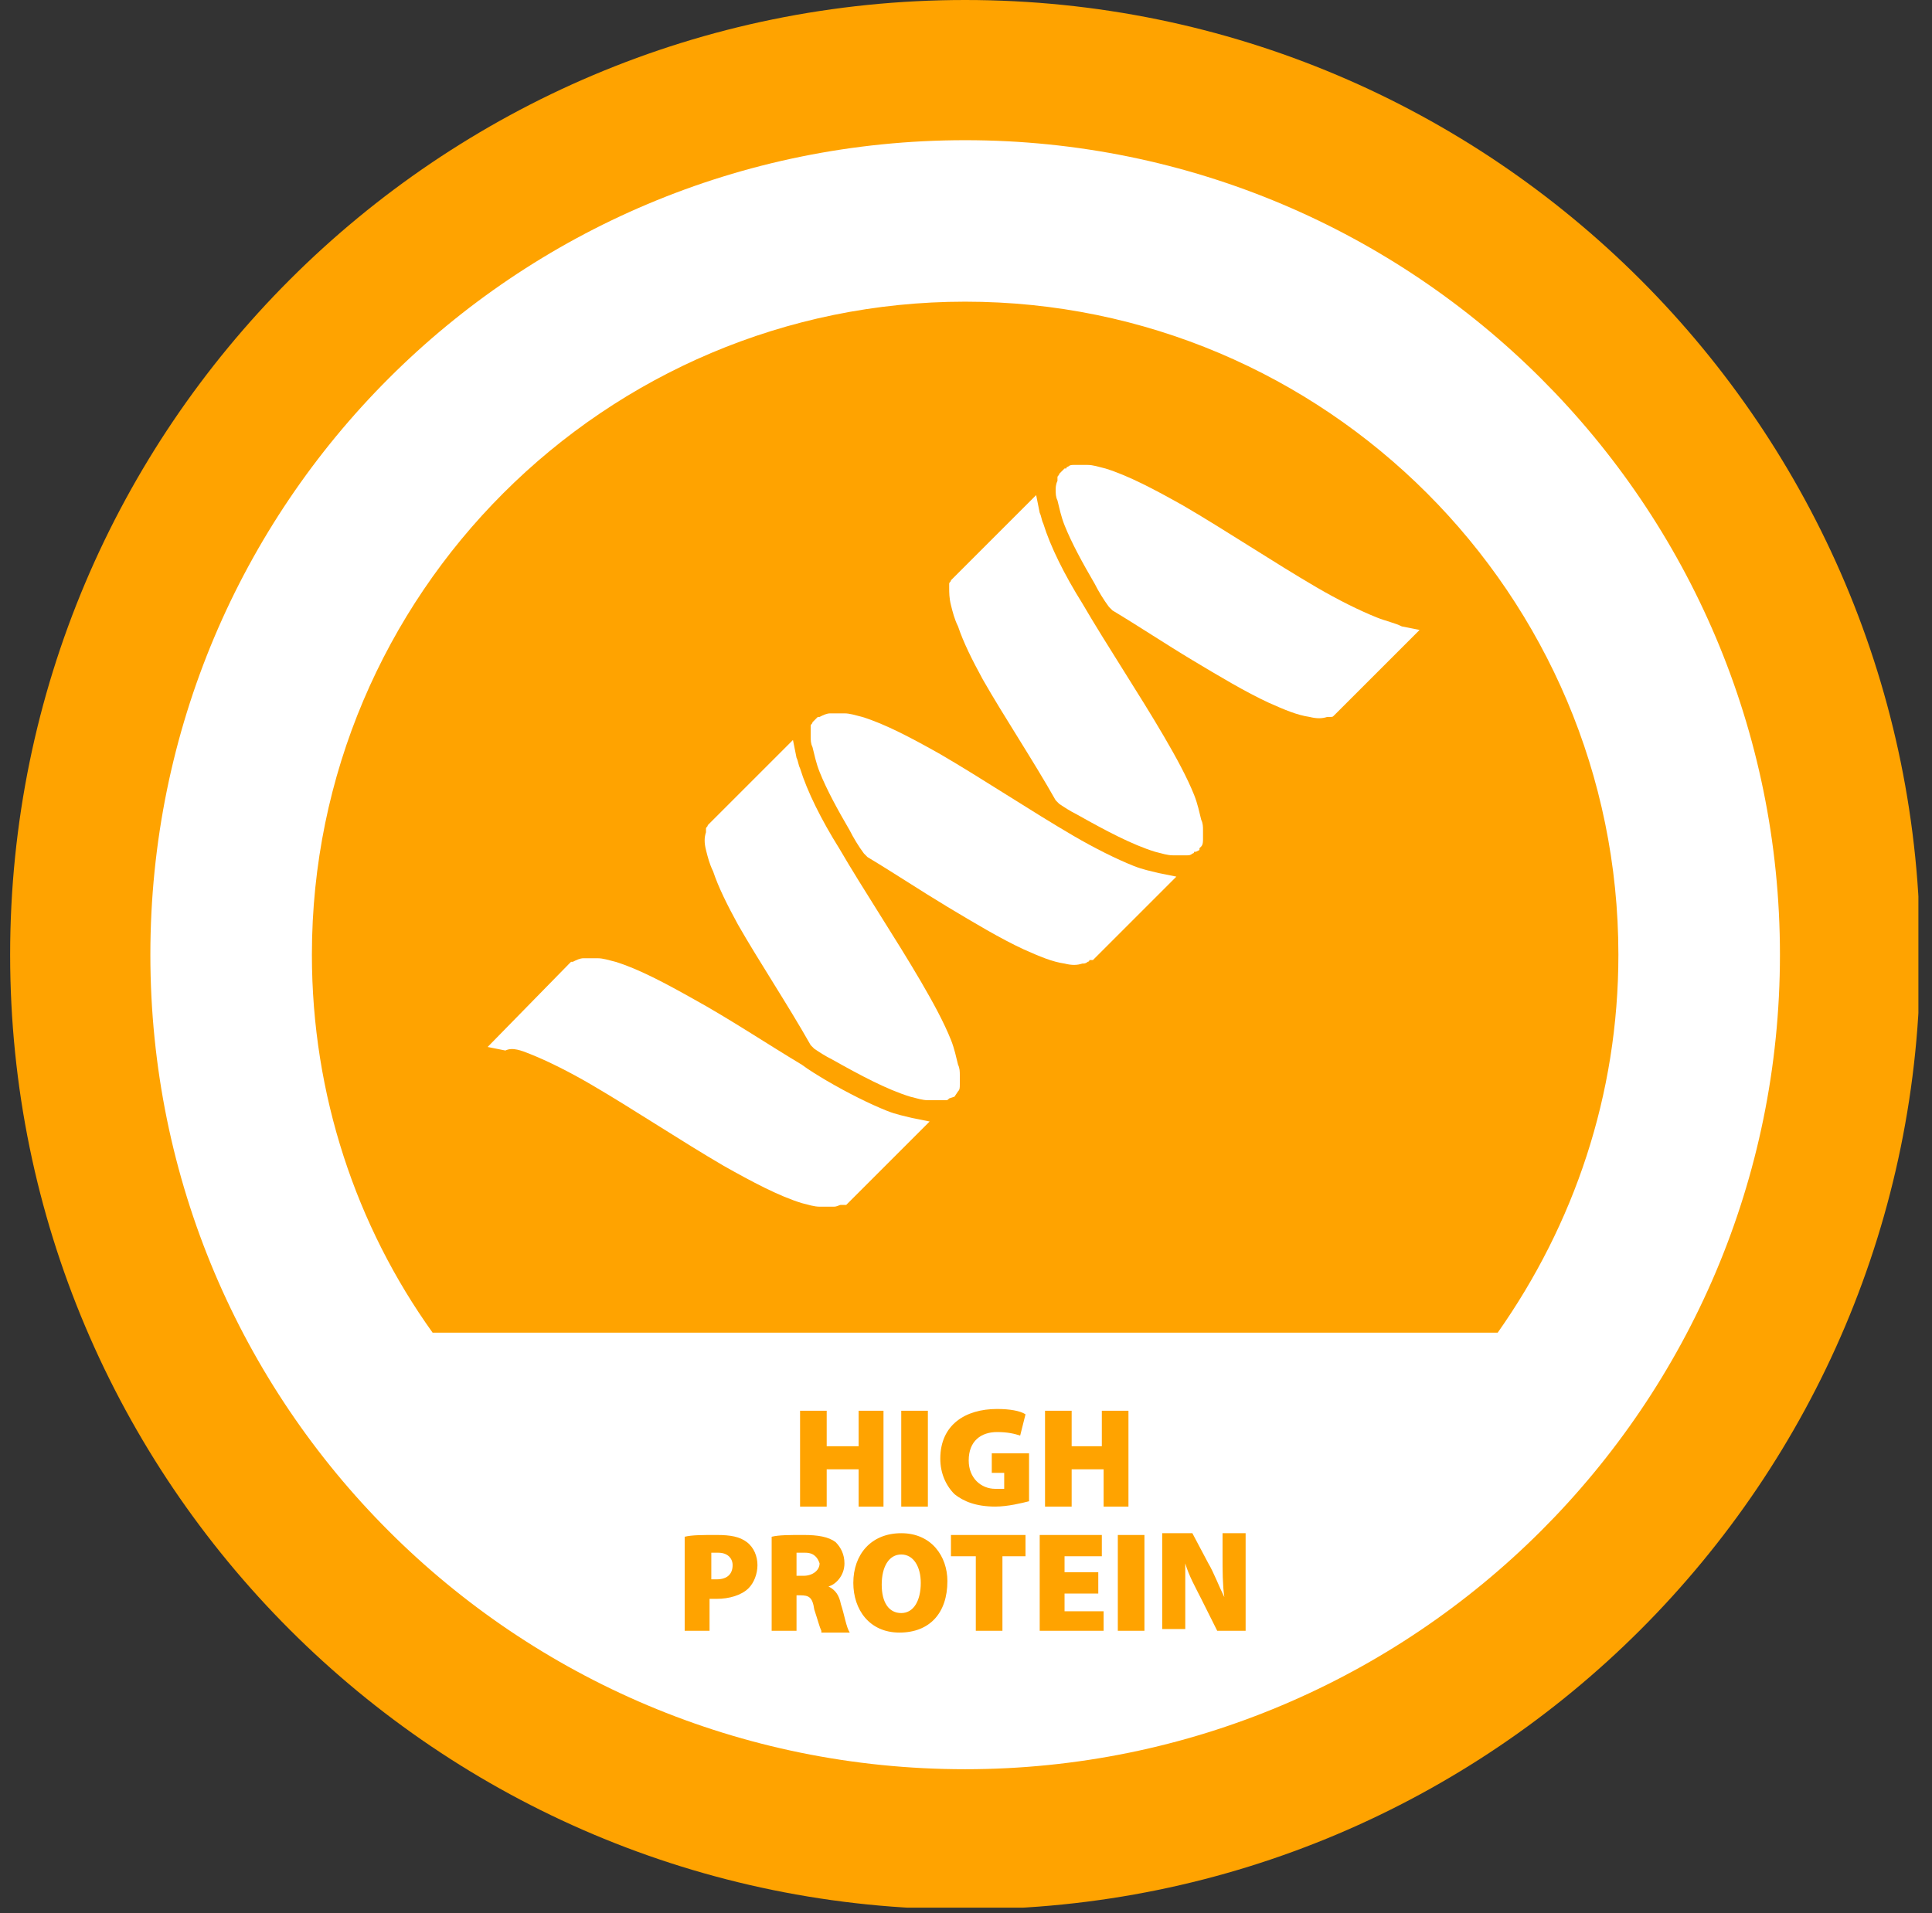 <svg width="105" height="104" viewBox="0 0 105 104" fill="none" xmlns="http://www.w3.org/2000/svg">
<rect x="0" y="0" width="105" height="104" fill="#333333" stroke="none"/>
<g clip-path="url(#clip0_3323_1619)">
<path d="M52.454 103.796C81.119 103.796 104.357 80.561 104.357 51.898C104.357 23.236 81.119 0 52.454 0C23.788 0 0.551 23.236 0.551 51.898C0.551 80.561 23.788 103.796 52.454 103.796Z" fill="#FFA300"/>
<path d="M43.771 84.407C43.482 84.407 43.385 84.407 43.289 84.407V85.661H43.675C44.157 85.661 44.543 85.371 44.543 84.986C44.446 84.696 44.254 84.407 43.771 84.407ZM48.981 84.503C48.305 84.503 47.919 85.179 47.919 86.143C47.919 87.108 48.305 87.687 48.981 87.687C49.656 87.687 50.042 87.011 50.042 86.047C50.042 85.179 49.656 84.503 48.981 84.503ZM39.044 84.407C38.851 84.407 38.658 84.407 38.658 84.407V85.854C38.754 85.854 38.851 85.854 38.947 85.854C39.526 85.854 39.816 85.564 39.816 85.082C39.816 84.696 39.526 84.407 39.044 84.407ZM52.454 7.621C27.949 7.621 8.172 27.396 8.172 51.898C8.172 76.4 27.949 96.176 52.454 96.176C76.862 96.176 96.736 76.4 96.736 51.898C96.736 27.396 76.862 7.621 52.454 7.621ZM40.684 86.336C40.298 86.722 39.623 86.915 38.947 86.915C38.851 86.915 38.658 86.915 38.562 86.915V88.651H37.211V83.539C37.597 83.442 38.176 83.442 38.947 83.442C39.719 83.442 40.202 83.539 40.587 83.828C40.973 84.118 41.166 84.6 41.166 85.082C41.166 85.564 40.973 86.047 40.684 86.336ZM44.639 88.651C44.543 88.458 44.446 88.073 44.254 87.494C44.157 86.819 43.964 86.722 43.482 86.722H43.289V88.651H41.938V83.539C42.324 83.442 42.903 83.442 43.675 83.442C44.446 83.442 45.025 83.539 45.411 83.828C45.701 84.118 45.894 84.503 45.894 84.986C45.894 85.661 45.411 86.143 45.025 86.24C45.411 86.433 45.604 86.722 45.701 87.204C45.894 87.783 45.99 88.458 46.183 88.748H44.639V88.651ZM46.665 78.619V76.69H48.016V81.899H46.665V79.873H44.929V81.899H43.482V76.69H44.929V78.619H46.665ZM48.884 88.748C47.244 88.748 46.376 87.494 46.376 86.047C46.376 84.503 47.341 83.346 48.981 83.346C50.621 83.346 51.489 84.6 51.489 85.95C51.489 87.687 50.524 88.748 48.884 88.748ZM48.981 81.899V76.69H50.428V81.899H48.981ZM55.83 84.6H54.48V88.651H53.033V84.6H51.682V83.442H55.734V84.6H55.83ZM55.927 81.609C55.541 81.706 54.769 81.899 54.094 81.899C53.033 81.899 52.357 81.609 51.875 81.224C51.393 80.741 51.103 80.066 51.103 79.294C51.103 77.461 52.454 76.593 54.19 76.593C54.866 76.593 55.444 76.69 55.734 76.883L55.444 78.04C55.155 77.944 54.769 77.847 54.19 77.847C53.322 77.847 52.647 78.33 52.647 79.391C52.647 80.355 53.322 80.934 54.094 80.934C54.287 80.934 54.48 80.934 54.576 80.934V80.066H53.901V79.005H55.927V81.609ZM59.979 88.651H56.506V83.442H59.882V84.6H57.856V85.468H59.689V86.626H57.856V87.59H59.979V88.651ZM59.882 78.619V76.69H61.329V81.899H59.979V79.873H58.242V81.899H56.795V76.69H58.242V78.619H59.882ZM62.198 88.651H60.751V83.442H62.198V88.651ZM67.6 88.651H66.153L65.285 86.915C64.996 86.336 64.61 85.661 64.417 84.986C64.417 85.661 64.417 86.529 64.417 87.301V88.555H63.163V83.346H64.802L65.671 84.986C65.96 85.468 66.25 86.24 66.539 86.819C66.443 86.143 66.443 85.371 66.443 84.6V83.346H67.697V88.651H67.6ZM81.396 72.445H23.512C19.363 66.657 16.951 59.519 16.951 51.898C16.951 32.316 32.87 16.399 52.454 16.399C72.038 16.399 87.956 32.316 87.956 51.898C87.956 59.519 85.544 66.561 81.396 72.445Z" fill="white"/>
<path d="M38.369 46.207C38.465 46.593 38.562 46.978 38.755 47.364C39.044 48.233 39.526 49.197 40.105 50.258C41.263 52.284 42.806 54.599 44.06 56.818L44.157 56.914L44.254 57.011C44.543 57.204 44.832 57.397 45.218 57.59C46.762 58.458 48.209 59.23 49.463 59.615C49.849 59.712 50.138 59.808 50.428 59.808C50.717 59.808 50.91 59.808 51.2 59.808C51.296 59.808 51.393 59.808 51.393 59.808C51.489 59.808 51.489 59.808 51.586 59.712L51.875 59.615L52.068 59.326C52.164 59.23 52.164 59.133 52.164 58.94C52.164 58.747 52.164 58.651 52.164 58.458C52.164 58.265 52.164 58.072 52.068 57.879C51.971 57.493 51.875 57.011 51.682 56.529C51.296 55.564 50.717 54.503 50.042 53.345C48.691 51.03 46.955 48.425 45.604 46.11C44.639 44.567 43.868 43.023 43.482 41.769C43.385 41.577 43.385 41.383 43.289 41.191L43.096 40.226L38.562 44.76L38.465 44.856C38.465 44.953 38.369 44.953 38.369 45.049C38.369 45.146 38.369 45.146 38.369 45.242C38.272 45.532 38.272 45.821 38.369 46.207Z" fill="white"/>
<path d="M28.818 57.3C29.782 57.686 30.94 58.265 32.098 58.94C34.413 60.291 37.018 62.027 39.333 63.377C40.877 64.246 42.324 65.017 43.578 65.403C43.964 65.5 44.254 65.596 44.543 65.596C44.832 65.596 45.025 65.596 45.315 65.596C45.508 65.596 45.604 65.5 45.701 65.5H45.797H45.894H45.99L50.524 60.966L49.56 60.773C49.174 60.676 48.691 60.58 48.209 60.387C47.244 60.001 46.087 59.422 44.929 58.747C44.446 58.458 43.964 58.168 43.578 57.879C41.649 56.721 39.623 55.371 37.693 54.31C36.15 53.442 34.703 52.67 33.448 52.284C33.062 52.188 32.773 52.091 32.484 52.091C32.194 52.091 32.001 52.091 31.712 52.091C31.519 52.091 31.326 52.188 31.133 52.284H31.037L30.94 52.38L26.502 56.914L27.467 57.107C27.853 56.914 28.335 57.107 28.818 57.3Z" fill="white"/>
<path d="M44.06 40.033C44.06 40.226 44.06 40.419 44.157 40.612C44.254 40.998 44.35 41.48 44.543 41.962C44.929 42.927 45.508 43.988 46.183 45.146C46.376 45.532 46.665 46.014 46.955 46.4L47.051 46.496L47.148 46.593C48.595 47.461 50.042 48.425 51.489 49.294C52.936 50.162 54.383 51.03 55.637 51.609C56.506 51.995 57.181 52.284 57.856 52.38C58.242 52.477 58.532 52.477 58.821 52.38C58.918 52.38 59.014 52.38 59.111 52.284C59.111 52.284 59.207 52.284 59.207 52.188H59.303H59.4L63.934 47.654L62.969 47.461C62.584 47.364 62.101 47.268 61.619 47.075C60.654 46.689 59.496 46.11 58.339 45.435C56.023 44.084 53.419 42.348 51.103 40.998C49.56 40.129 48.112 39.358 46.858 38.972C46.472 38.875 46.183 38.779 45.894 38.779C45.604 38.779 45.411 38.779 45.122 38.779C44.929 38.779 44.736 38.875 44.543 38.972H44.446L44.35 39.068L44.254 39.165L44.157 39.261C44.157 39.358 44.06 39.358 44.06 39.454C44.06 39.551 44.06 39.551 44.06 39.647C44.06 39.647 44.06 39.84 44.06 40.033Z" fill="white"/>
<path d="M51.682 32.895C51.779 33.281 51.875 33.666 52.068 34.052C52.357 34.92 52.84 35.885 53.419 36.946C54.576 38.972 56.12 41.287 57.374 43.506L57.471 43.602L57.567 43.699C57.856 43.892 58.146 44.084 58.532 44.278C60.075 45.146 61.522 45.917 62.777 46.303C63.163 46.4 63.452 46.496 63.741 46.496C64.031 46.496 64.224 46.496 64.513 46.496C64.61 46.496 64.706 46.496 64.802 46.4C64.802 46.4 64.899 46.4 64.899 46.303H64.996L65.188 46.207V46.11L65.285 46.014C65.381 45.917 65.381 45.724 65.381 45.628C65.381 45.435 65.381 45.339 65.381 45.146C65.381 44.953 65.381 44.76 65.285 44.567C65.188 44.181 65.092 43.699 64.899 43.216C64.513 42.252 63.934 41.191 63.259 40.033C61.908 37.718 60.172 35.113 58.821 32.798C57.856 31.255 57.085 29.711 56.699 28.457C56.602 28.264 56.602 28.071 56.506 27.878L56.313 26.914L51.779 31.448L51.682 31.544C51.682 31.64 51.586 31.64 51.586 31.737C51.586 31.834 51.586 31.834 51.586 31.93C51.586 32.219 51.586 32.509 51.682 32.895Z" fill="white"/>
<path d="M57.374 26.624C57.374 26.817 57.374 27.01 57.471 27.203C57.567 27.589 57.663 28.071 57.856 28.554C58.242 29.518 58.821 30.579 59.496 31.737C59.689 32.123 59.979 32.605 60.268 32.991L60.365 33.087L60.461 33.184C61.908 34.052 63.355 35.017 64.802 35.885C66.25 36.753 67.697 37.621 68.951 38.2C69.819 38.586 70.495 38.875 71.17 38.972C71.556 39.068 71.845 39.068 72.135 38.972C72.231 38.972 72.328 38.972 72.328 38.972C72.424 38.972 72.424 38.972 72.52 38.875L72.617 38.779L77.151 34.245L76.186 34.052C75.801 33.859 75.318 33.763 74.836 33.57C73.871 33.184 72.713 32.605 71.556 31.93C69.24 30.579 66.635 28.843 64.32 27.492C62.777 26.624 61.329 25.853 60.075 25.467C59.689 25.37 59.4 25.274 59.111 25.274C58.821 25.274 58.628 25.274 58.339 25.274C58.242 25.274 58.146 25.274 58.049 25.37C58.049 25.37 57.953 25.37 57.953 25.467H57.856C57.856 25.467 57.856 25.467 57.76 25.563L57.663 25.66L57.567 25.756C57.567 25.853 57.471 25.853 57.471 25.949C57.471 26.046 57.471 26.046 57.471 26.142C57.374 26.335 57.374 26.528 57.374 26.624Z" fill="white"/>
</g>
<defs>
<clipPath id="clip0_3323_1619">
<rect width="103.71" height="103.7" fill="white" transform="translate(0.551)"/>
</clipPath>
</defs>
</svg>
